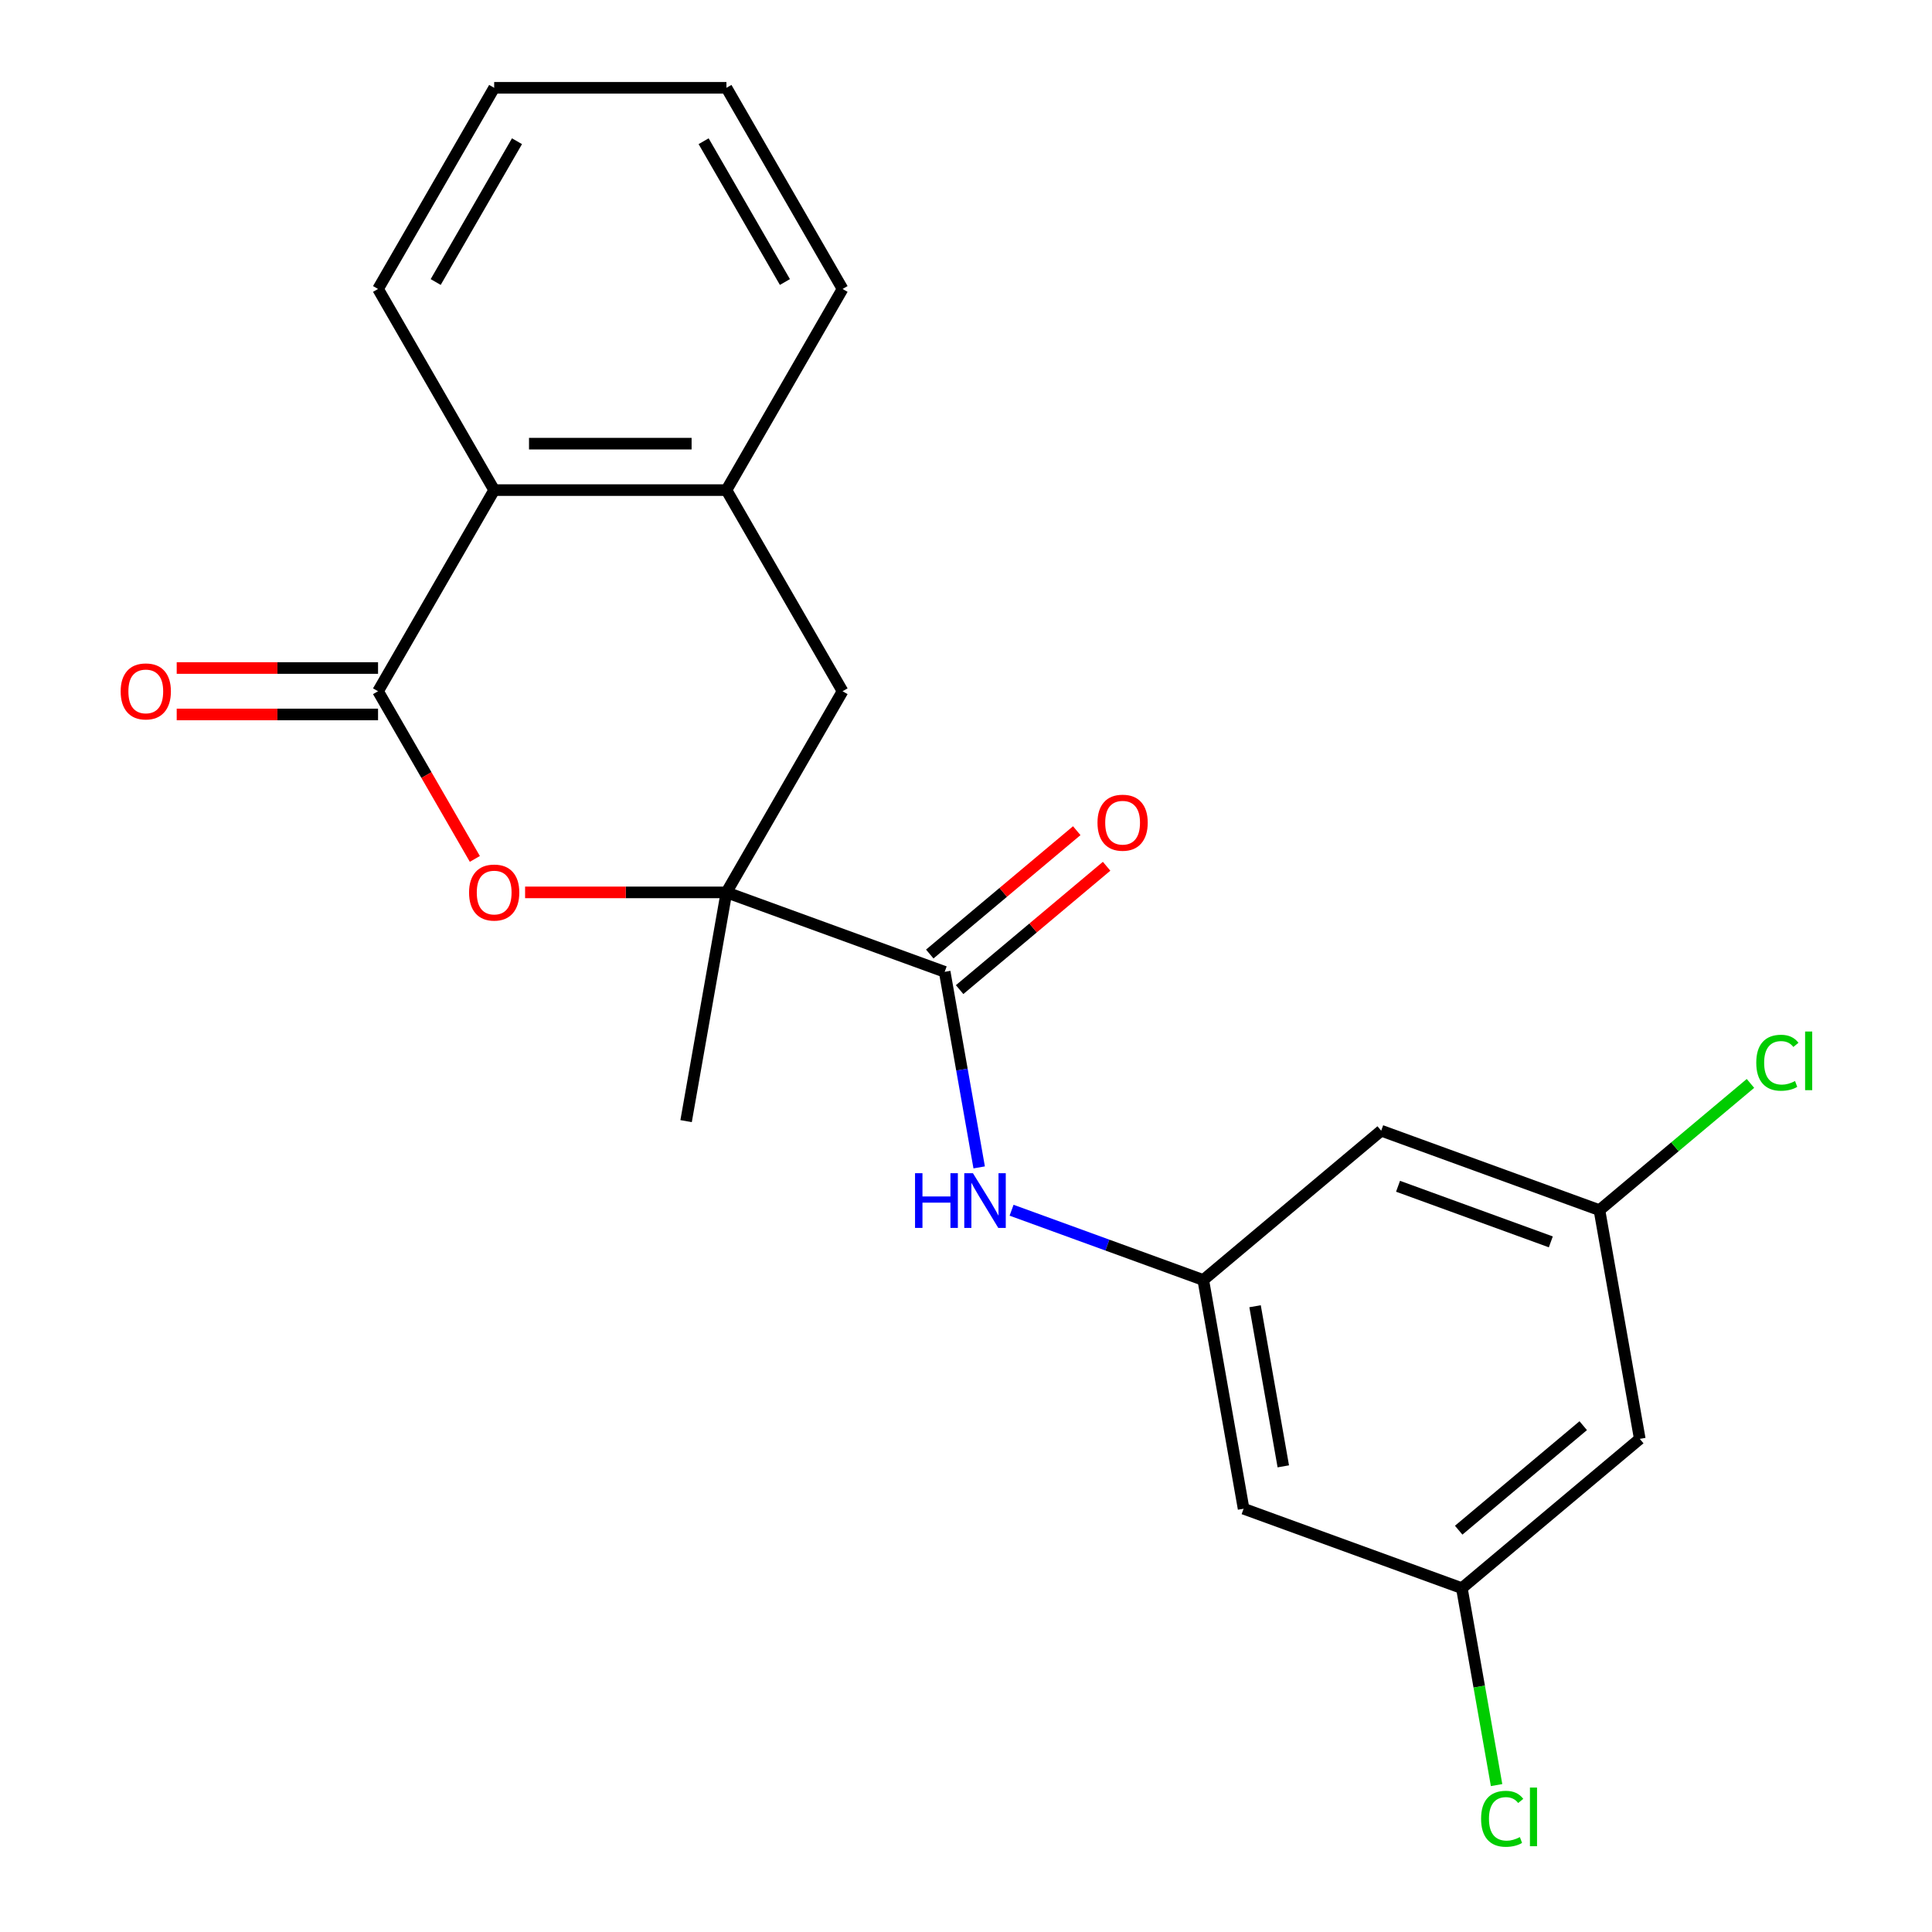 <?xml version='1.0' encoding='iso-8859-1'?>
<svg version='1.1' baseProfile='full'
              xmlns='http://www.w3.org/2000/svg'
                      xmlns:rdkit='http://www.rdkit.org/xml'
                      xmlns:xlink='http://www.w3.org/1999/xlink'
                  xml:space='preserve'
width='1000px' height='1000px' viewBox='0 0 1000 1000'>
<!-- END OF HEADER -->
<rect style='opacity:1.0;fill:#FFFFFF;stroke:none' width='1000' height='1000' x='0' y='0'> </rect>
<path class='bond-1' d='M 376.001,461.899 L 323.895,461.899' style='fill:none;fill-rule:evenodd;stroke:#000000;stroke-width:6px;stroke-linecap:butt;stroke-linejoin:miter;stroke-opacity:1' />
<path class='bond-1' d='M 323.895,461.899 L 271.789,461.899' style='fill:none;fill-rule:evenodd;stroke:#FF0000;stroke-width:6px;stroke-linecap:butt;stroke-linejoin:miter;stroke-opacity:1' />
<path class='bond-2' d='M 376.001,461.899 L 488.968,503.016' style='fill:none;fill-rule:evenodd;stroke:#000000;stroke-width:6px;stroke-linecap:butt;stroke-linejoin:miter;stroke-opacity:1' />
<path class='bond-6' d='M 376.001,461.899 L 436.109,357.788' style='fill:none;fill-rule:evenodd;stroke:#000000;stroke-width:6px;stroke-linecap:butt;stroke-linejoin:miter;stroke-opacity:1' />
<path class='bond-17' d='M 376.001,461.899 L 355.125,580.29' style='fill:none;fill-rule:evenodd;stroke:#000000;stroke-width:6px;stroke-linecap:butt;stroke-linejoin:miter;stroke-opacity:1' />
<path class='bond-0' d='M 195.675,357.788 L 220.728,401.181' style='fill:none;fill-rule:evenodd;stroke:#000000;stroke-width:6px;stroke-linecap:butt;stroke-linejoin:miter;stroke-opacity:1' />
<path class='bond-0' d='M 220.728,401.181 L 245.781,444.574' style='fill:none;fill-rule:evenodd;stroke:#FF0000;stroke-width:6px;stroke-linecap:butt;stroke-linejoin:miter;stroke-opacity:1' />
<path class='bond-8' d='M 195.675,345.766 L 143.569,345.766' style='fill:none;fill-rule:evenodd;stroke:#000000;stroke-width:6px;stroke-linecap:butt;stroke-linejoin:miter;stroke-opacity:1' />
<path class='bond-8' d='M 143.569,345.766 L 91.463,345.766' style='fill:none;fill-rule:evenodd;stroke:#FF0000;stroke-width:6px;stroke-linecap:butt;stroke-linejoin:miter;stroke-opacity:1' />
<path class='bond-8' d='M 195.675,369.81 L 143.569,369.81' style='fill:none;fill-rule:evenodd;stroke:#000000;stroke-width:6px;stroke-linecap:butt;stroke-linejoin:miter;stroke-opacity:1' />
<path class='bond-8' d='M 143.569,369.81 L 91.463,369.81' style='fill:none;fill-rule:evenodd;stroke:#FF0000;stroke-width:6px;stroke-linecap:butt;stroke-linejoin:miter;stroke-opacity:1' />
<path class='bond-22' d='M 195.675,357.788 L 255.784,253.677' style='fill:none;fill-rule:evenodd;stroke:#000000;stroke-width:6px;stroke-linecap:butt;stroke-linejoin:miter;stroke-opacity:1' />
<path class='bond-4' d='M 488.968,503.016 L 497.892,553.628' style='fill:none;fill-rule:evenodd;stroke:#000000;stroke-width:6px;stroke-linecap:butt;stroke-linejoin:miter;stroke-opacity:1' />
<path class='bond-4' d='M 497.892,553.628 L 506.817,604.241' style='fill:none;fill-rule:evenodd;stroke:#0000FF;stroke-width:6px;stroke-linecap:butt;stroke-linejoin:miter;stroke-opacity:1' />
<path class='bond-13' d='M 496.695,512.225 L 534.739,480.303' style='fill:none;fill-rule:evenodd;stroke:#000000;stroke-width:6px;stroke-linecap:butt;stroke-linejoin:miter;stroke-opacity:1' />
<path class='bond-13' d='M 534.739,480.303 L 572.782,448.381' style='fill:none;fill-rule:evenodd;stroke:#FF0000;stroke-width:6px;stroke-linecap:butt;stroke-linejoin:miter;stroke-opacity:1' />
<path class='bond-13' d='M 481.241,493.807 L 519.284,461.885' style='fill:none;fill-rule:evenodd;stroke:#000000;stroke-width:6px;stroke-linecap:butt;stroke-linejoin:miter;stroke-opacity:1' />
<path class='bond-13' d='M 519.284,461.885 L 557.327,429.963' style='fill:none;fill-rule:evenodd;stroke:#FF0000;stroke-width:6px;stroke-linecap:butt;stroke-linejoin:miter;stroke-opacity:1' />
<path class='bond-3' d='M 255.784,253.677 L 376.001,253.677' style='fill:none;fill-rule:evenodd;stroke:#000000;stroke-width:6px;stroke-linecap:butt;stroke-linejoin:miter;stroke-opacity:1' />
<path class='bond-3' d='M 273.816,229.633 L 357.968,229.633' style='fill:none;fill-rule:evenodd;stroke:#000000;stroke-width:6px;stroke-linecap:butt;stroke-linejoin:miter;stroke-opacity:1' />
<path class='bond-19' d='M 255.784,253.677 L 195.675,149.566' style='fill:none;fill-rule:evenodd;stroke:#000000;stroke-width:6px;stroke-linecap:butt;stroke-linejoin:miter;stroke-opacity:1' />
<path class='bond-7' d='M 523.589,626.409 L 573.2,644.466' style='fill:none;fill-rule:evenodd;stroke:#0000FF;stroke-width:6px;stroke-linecap:butt;stroke-linejoin:miter;stroke-opacity:1' />
<path class='bond-7' d='M 573.2,644.466 L 622.811,662.523' style='fill:none;fill-rule:evenodd;stroke:#000000;stroke-width:6px;stroke-linecap:butt;stroke-linejoin:miter;stroke-opacity:1' />
<path class='bond-5' d='M 376.001,253.677 L 436.109,357.788' style='fill:none;fill-rule:evenodd;stroke:#000000;stroke-width:6px;stroke-linecap:butt;stroke-linejoin:miter;stroke-opacity:1' />
<path class='bond-18' d='M 376.001,253.677 L 436.109,149.566' style='fill:none;fill-rule:evenodd;stroke:#000000;stroke-width:6px;stroke-linecap:butt;stroke-linejoin:miter;stroke-opacity:1' />
<path class='bond-9' d='M 622.811,662.523 L 643.686,780.914' style='fill:none;fill-rule:evenodd;stroke:#000000;stroke-width:6px;stroke-linecap:butt;stroke-linejoin:miter;stroke-opacity:1' />
<path class='bond-9' d='M 649.62,676.107 L 664.233,758.98' style='fill:none;fill-rule:evenodd;stroke:#000000;stroke-width:6px;stroke-linecap:butt;stroke-linejoin:miter;stroke-opacity:1' />
<path class='bond-10' d='M 622.811,662.523 L 714.902,585.249' style='fill:none;fill-rule:evenodd;stroke:#000000;stroke-width:6px;stroke-linecap:butt;stroke-linejoin:miter;stroke-opacity:1' />
<path class='bond-12' d='M 643.686,780.914 L 756.653,822.031' style='fill:none;fill-rule:evenodd;stroke:#000000;stroke-width:6px;stroke-linecap:butt;stroke-linejoin:miter;stroke-opacity:1' />
<path class='bond-11' d='M 714.902,585.249 L 827.87,626.366' style='fill:none;fill-rule:evenodd;stroke:#000000;stroke-width:6px;stroke-linecap:butt;stroke-linejoin:miter;stroke-opacity:1' />
<path class='bond-11' d='M 723.624,614.01 L 802.701,642.792' style='fill:none;fill-rule:evenodd;stroke:#000000;stroke-width:6px;stroke-linecap:butt;stroke-linejoin:miter;stroke-opacity:1' />
<path class='bond-14' d='M 827.87,626.366 L 848.745,744.757' style='fill:none;fill-rule:evenodd;stroke:#000000;stroke-width:6px;stroke-linecap:butt;stroke-linejoin:miter;stroke-opacity:1' />
<path class='bond-15' d='M 827.87,626.366 L 866.953,593.571' style='fill:none;fill-rule:evenodd;stroke:#000000;stroke-width:6px;stroke-linecap:butt;stroke-linejoin:miter;stroke-opacity:1' />
<path class='bond-15' d='M 866.953,593.571 L 906.036,560.777' style='fill:none;fill-rule:evenodd;stroke:#00CC00;stroke-width:6px;stroke-linecap:butt;stroke-linejoin:miter;stroke-opacity:1' />
<path class='bond-16' d='M 756.653,822.031 L 765.64,872.993' style='fill:none;fill-rule:evenodd;stroke:#000000;stroke-width:6px;stroke-linecap:butt;stroke-linejoin:miter;stroke-opacity:1' />
<path class='bond-16' d='M 765.64,872.993 L 774.626,923.956' style='fill:none;fill-rule:evenodd;stroke:#00CC00;stroke-width:6px;stroke-linecap:butt;stroke-linejoin:miter;stroke-opacity:1' />
<path class='bond-24' d='M 756.653,822.031 L 848.745,744.757' style='fill:none;fill-rule:evenodd;stroke:#000000;stroke-width:6px;stroke-linecap:butt;stroke-linejoin:miter;stroke-opacity:1' />
<path class='bond-24' d='M 755.012,792.021 L 819.477,737.929' style='fill:none;fill-rule:evenodd;stroke:#000000;stroke-width:6px;stroke-linecap:butt;stroke-linejoin:miter;stroke-opacity:1' />
<path class='bond-20' d='M 436.109,149.566 L 376.001,45.455' style='fill:none;fill-rule:evenodd;stroke:#000000;stroke-width:6px;stroke-linecap:butt;stroke-linejoin:miter;stroke-opacity:1' />
<path class='bond-20' d='M 406.271,145.971 L 364.195,73.093' style='fill:none;fill-rule:evenodd;stroke:#000000;stroke-width:6px;stroke-linecap:butt;stroke-linejoin:miter;stroke-opacity:1' />
<path class='bond-23' d='M 195.675,149.566 L 255.784,45.455' style='fill:none;fill-rule:evenodd;stroke:#000000;stroke-width:6px;stroke-linecap:butt;stroke-linejoin:miter;stroke-opacity:1' />
<path class='bond-23' d='M 225.514,145.971 L 267.59,73.093' style='fill:none;fill-rule:evenodd;stroke:#000000;stroke-width:6px;stroke-linecap:butt;stroke-linejoin:miter;stroke-opacity:1' />
<path class='bond-21' d='M 376.001,45.455 L 255.784,45.455' style='fill:none;fill-rule:evenodd;stroke:#000000;stroke-width:6px;stroke-linecap:butt;stroke-linejoin:miter;stroke-opacity:1' />
<path  class='atom-2' d='M 242.784 461.979
Q 242.784 455.179, 246.144 451.379
Q 249.504 447.579, 255.784 447.579
Q 262.064 447.579, 265.424 451.379
Q 268.784 455.179, 268.784 461.979
Q 268.784 468.859, 265.384 472.779
Q 261.984 476.659, 255.784 476.659
Q 249.544 476.659, 246.144 472.779
Q 242.784 468.899, 242.784 461.979
M 255.784 473.459
Q 260.104 473.459, 262.424 470.579
Q 264.784 467.659, 264.784 461.979
Q 264.784 456.419, 262.424 453.619
Q 260.104 450.779, 255.784 450.779
Q 251.464 450.779, 249.104 453.579
Q 246.784 456.379, 246.784 461.979
Q 246.784 467.699, 249.104 470.579
Q 251.464 473.459, 255.784 473.459
' fill='#FF0000'/>
<path  class='atom-5' d='M 473.624 607.247
L 477.464 607.247
L 477.464 619.287
L 491.944 619.287
L 491.944 607.247
L 495.784 607.247
L 495.784 635.567
L 491.944 635.567
L 491.944 622.487
L 477.464 622.487
L 477.464 635.567
L 473.624 635.567
L 473.624 607.247
' fill='#0000FF'/>
<path  class='atom-5' d='M 503.584 607.247
L 512.864 622.247
Q 513.784 623.727, 515.264 626.407
Q 516.744 629.087, 516.824 629.247
L 516.824 607.247
L 520.584 607.247
L 520.584 635.567
L 516.704 635.567
L 506.744 619.167
Q 505.584 617.247, 504.344 615.047
Q 503.144 612.847, 502.784 612.167
L 502.784 635.567
L 499.104 635.567
L 499.104 607.247
L 503.584 607.247
' fill='#0000FF'/>
<path  class='atom-9' d='M 62.458 357.868
Q 62.458 351.068, 65.818 347.268
Q 69.178 343.468, 75.458 343.468
Q 81.738 343.468, 85.098 347.268
Q 88.458 351.068, 88.458 357.868
Q 88.458 364.748, 85.058 368.668
Q 81.658 372.548, 75.458 372.548
Q 69.218 372.548, 65.818 368.668
Q 62.458 364.788, 62.458 357.868
M 75.458 369.348
Q 79.778 369.348, 82.098 366.468
Q 84.458 363.548, 84.458 357.868
Q 84.458 352.308, 82.098 349.508
Q 79.778 346.668, 75.458 346.668
Q 71.138 346.668, 68.778 349.468
Q 66.458 352.268, 66.458 357.868
Q 66.458 363.588, 68.778 366.468
Q 71.138 369.348, 75.458 369.348
' fill='#FF0000'/>
<path  class='atom-14' d='M 568.06 425.822
Q 568.06 419.022, 571.42 415.222
Q 574.78 411.422, 581.06 411.422
Q 587.34 411.422, 590.7 415.222
Q 594.06 419.022, 594.06 425.822
Q 594.06 432.702, 590.66 436.622
Q 587.26 440.502, 581.06 440.502
Q 574.82 440.502, 571.42 436.622
Q 568.06 432.742, 568.06 425.822
M 581.06 437.302
Q 585.38 437.302, 587.7 434.422
Q 590.06 431.502, 590.06 425.822
Q 590.06 420.262, 587.7 417.462
Q 585.38 414.622, 581.06 414.622
Q 576.74 414.622, 574.38 417.422
Q 572.06 420.222, 572.06 425.822
Q 572.06 431.542, 574.38 434.422
Q 576.74 437.302, 581.06 437.302
' fill='#FF0000'/>
<path  class='atom-16' d='M 909.041 550.072
Q 909.041 543.032, 912.321 539.352
Q 915.641 535.632, 921.921 535.632
Q 927.761 535.632, 930.881 539.752
L 928.241 541.912
Q 925.961 538.912, 921.921 538.912
Q 917.641 538.912, 915.361 541.792
Q 913.121 544.632, 913.121 550.072
Q 913.121 555.672, 915.441 558.552
Q 917.801 561.432, 922.361 561.432
Q 925.481 561.432, 929.121 559.552
L 930.241 562.552
Q 928.761 563.512, 926.521 564.072
Q 924.281 564.632, 921.801 564.632
Q 915.641 564.632, 912.321 560.872
Q 909.041 557.112, 909.041 550.072
' fill='#00CC00'/>
<path  class='atom-16' d='M 934.321 533.912
L 938.001 533.912
L 938.001 564.272
L 934.321 564.272
L 934.321 533.912
' fill='#00CC00'/>
<path  class='atom-17' d='M 766.609 941.402
Q 766.609 934.362, 769.889 930.682
Q 773.209 926.962, 779.489 926.962
Q 785.329 926.962, 788.449 931.082
L 785.809 933.242
Q 783.529 930.242, 779.489 930.242
Q 775.209 930.242, 772.929 933.122
Q 770.689 935.962, 770.689 941.402
Q 770.689 947.002, 773.009 949.882
Q 775.369 952.762, 779.929 952.762
Q 783.049 952.762, 786.689 950.882
L 787.809 953.882
Q 786.329 954.842, 784.089 955.402
Q 781.849 955.962, 779.369 955.962
Q 773.209 955.962, 769.889 952.202
Q 766.609 948.442, 766.609 941.402
' fill='#00CC00'/>
<path  class='atom-17' d='M 791.889 925.242
L 795.569 925.242
L 795.569 955.602
L 791.889 955.602
L 791.889 925.242
' fill='#00CC00'/>
</svg>
